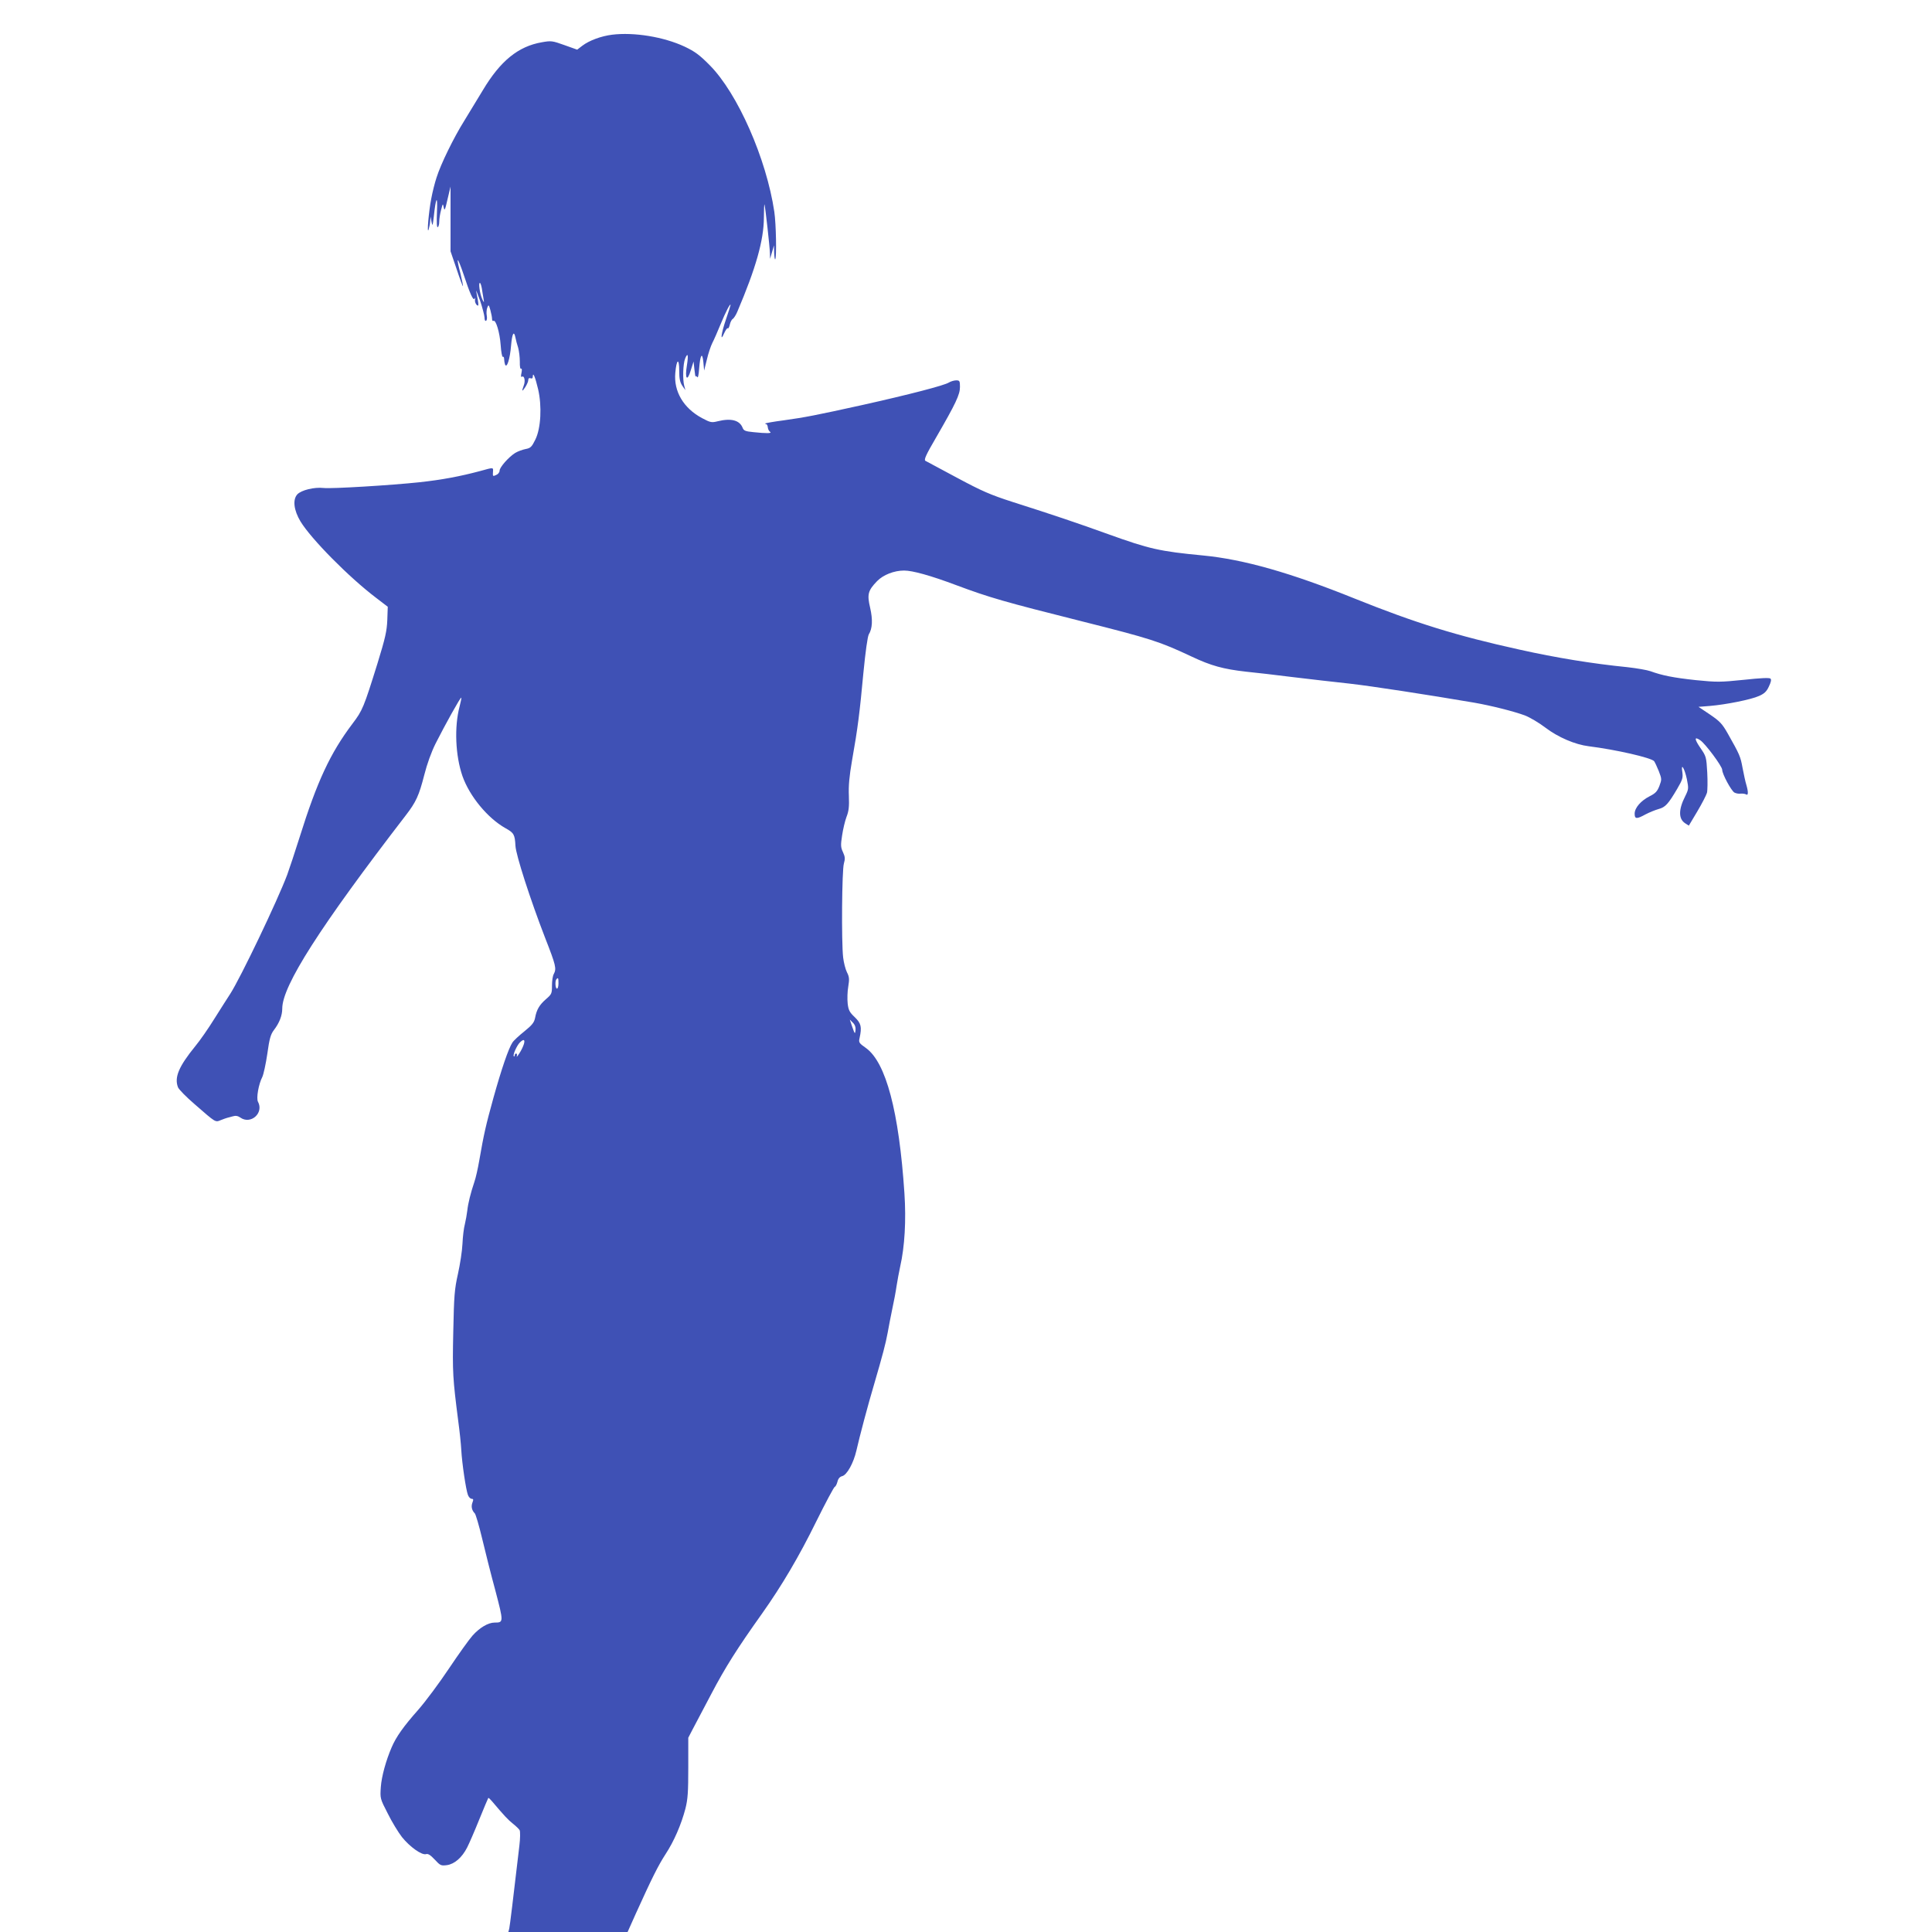 <?xml version="1.0" standalone="no"?>
<!DOCTYPE svg PUBLIC "-//W3C//DTD SVG 20010904//EN"
 "http://www.w3.org/TR/2001/REC-SVG-20010904/DTD/svg10.dtd">
<svg version="1.0" xmlns="http://www.w3.org/2000/svg"
 width="1280pt" height="1280pt" viewBox="0 0 1280 1280"
 preserveAspectRatio="xMidYMid meet">
<g transform="translate(0,1280) scale(0.1,-0.1)"
fill="#3f51b5" stroke="none">
<path d="M4055 12570 c-72 -9 -151 -38 -197 -73 l-34 -26 -84 30 c-81 29 -88
30 -150 19 -157 -27 -275 -124 -390 -316 -36 -60 -92 -152 -124 -204 -69 -110
-156 -287 -184 -377 -11 -33 -27 -96 -35 -140 -17 -88 -30 -243 -17 -203 4 14
9 39 10 55 l3 30 6 -35 c6 -31 8 -27 15 35 14 131 26 148 21 32 -3 -70 -1
-106 5 -102 6 3 10 20 10 36 0 17 5 51 12 77 12 46 12 46 18 17 5 -25 9 -16
25 55 l20 84 0 -214 0 -215 40 -117 c21 -64 41 -116 42 -114 2 2 -6 40 -17 86
-12 45 -20 84 -17 86 3 3 20 -39 38 -93 43 -130 65 -179 73 -161 3 7 5 4 3 -7
-2 -11 3 -27 11 -35 16 -14 15 -2 -3 90 -3 14 8 -13 25 -60 16 -47 29 -98 30
-113 0 -17 4 -26 11 -22 5 4 7 19 4 34 -3 15 -2 38 3 52 9 23 10 22 21 -16 6
-22 11 -48 11 -58 0 -10 4 -16 9 -13 16 10 42 -76 48 -160 3 -46 10 -81 14
-78 5 3 9 -4 9 -15 0 -10 3 -27 6 -36 12 -29 33 38 40 126 7 80 19 102 29 52
3 -16 11 -46 18 -67 6 -22 11 -63 11 -92 -1 -32 3 -51 8 -47 6 3 7 -7 3 -27
-5 -21 -4 -30 3 -26 16 10 24 -28 12 -58 -15 -41 -12 -44 10 -11 11 17 20 38
20 47 0 11 5 15 15 12 10 -4 15 0 15 12 1 32 16 -4 35 -84 26 -111 19 -259
-18 -334 -24 -49 -32 -57 -65 -63 -20 -4 -51 -15 -69 -26 -43 -27 -103 -95
-103 -117 0 -11 -10 -24 -23 -29 -21 -10 -23 -9 -21 18 2 34 8 34 -86 8 -131
-35 -253 -58 -401 -74 -187 -20 -582 -44 -635 -38 -62 7 -147 -14 -174 -42
-32 -35 -24 -105 21 -180 70 -115 319 -368 501 -506 l77 -59 -3 -87 c-3 -74
-13 -119 -65 -288 -91 -292 -99 -312 -166 -400 -147 -195 -234 -381 -351 -755
-30 -96 -67 -206 -81 -245 -64 -171 -310 -685 -378 -790 -18 -27 -65 -102
-105 -165 -39 -63 -96 -145 -126 -181 -109 -134 -140 -206 -115 -272 5 -14 55
-65 111 -113 142 -124 136 -120 173 -105 18 7 37 14 42 15 6 2 22 6 37 10 19
6 34 3 50 -8 69 -49 158 30 117 105 -12 23 4 116 29 164 8 17 23 85 33 153 14
101 22 129 44 158 36 47 55 96 55 142 0 151 250 542 819 1281 67 87 87 130
122 267 18 72 47 152 75 208 62 123 165 308 170 304 2 -2 -3 -28 -11 -58 -36
-136 -28 -326 19 -462 47 -133 166 -278 285 -345 56 -31 62 -42 66 -117 3 -60
98 -355 196 -608 72 -184 77 -205 58 -241 -7 -11 -12 -46 -12 -77 0 -52 -2
-57 -39 -89 -44 -38 -63 -70 -73 -125 -6 -30 -19 -47 -71 -89 -35 -28 -71 -61
-79 -74 -26 -39 -73 -177 -126 -367 -50 -181 -63 -237 -94 -416 -9 -52 -23
-115 -32 -140 -25 -74 -42 -143 -47 -190 -3 -25 -10 -65 -16 -90 -7 -25 -14
-83 -16 -130 -2 -47 -16 -137 -30 -200 -23 -103 -26 -143 -31 -385 -6 -269 -3
-309 33 -590 9 -66 18 -151 20 -190 5 -91 31 -265 44 -299 5 -14 16 -26 25
-26 11 0 13 -5 5 -25 -10 -26 -4 -52 16 -72 6 -7 28 -81 48 -165 20 -84 59
-240 88 -346 55 -210 55 -212 -5 -212 -43 0 -100 -34 -147 -87 -23 -26 -93
-124 -156 -218 -62 -93 -154 -217 -204 -274 -96 -108 -146 -179 -175 -247 -38
-88 -67 -193 -72 -264 -5 -75 -5 -76 46 -175 27 -55 70 -125 94 -156 52 -65
132 -122 160 -113 13 4 29 -6 57 -36 37 -40 42 -42 81 -37 50 7 100 50 134
117 13 25 49 108 80 185 31 77 59 142 60 143 2 2 12 -7 23 -20 82 -97 109
-126 141 -151 20 -16 40 -35 44 -43 4 -8 4 -54 -2 -102 -43 -369 -63 -530 -67
-549 l-6 -23 395 0 395 0 55 123 c106 234 148 318 196 392 57 87 104 196 132
302 16 63 19 111 19 273 l0 197 28 54 c16 30 72 137 126 239 91 173 169 297
335 530 131 185 245 378 358 608 63 127 119 232 124 232 4 0 12 14 17 32 5 22
16 34 31 38 32 7 76 87 95 170 20 89 76 301 119 445 54 185 75 264 88 335 6
36 20 106 30 155 11 50 24 119 29 155 6 36 16 94 24 129 30 132 40 305 28 486
-36 541 -122 865 -254 961 -47 33 -50 38 -43 67 16 74 10 97 -32 138 -34 32
-42 46 -47 91 -3 29 -2 79 4 112 8 49 7 64 -9 95 -10 20 -21 64 -25 98 -12
105 -8 580 5 622 9 32 8 44 -6 75 -15 32 -16 46 -6 110 6 41 19 96 29 123 15
38 19 67 16 140 -3 67 3 131 21 235 38 213 51 319 75 578 14 144 28 243 36
257 24 39 27 97 9 176 -21 89 -15 114 46 177 41 42 113 70 179 70 56 0 175
-33 343 -96 225 -84 320 -111 829 -239 465 -117 520 -135 733 -235 129 -61
210 -83 360 -100 61 -6 200 -22 310 -36 110 -13 279 -33 375 -43 150 -17 513
-73 825 -126 115 -20 265 -58 338 -85 31 -12 93 -48 136 -81 84 -64 197 -112
286 -123 183 -23 414 -76 434 -99 5 -7 19 -36 31 -66 20 -52 20 -55 4 -98 -14
-36 -26 -49 -64 -68 -59 -30 -100 -77 -100 -116 0 -36 13 -37 73 -4 25 13 64
29 86 35 44 12 63 32 123 134 35 60 39 73 34 110 -11 67 14 28 30 -46 12 -62
12 -66 -11 -113 -45 -88 -45 -150 -1 -179 l25 -16 56 94 c31 52 59 107 64 123
4 15 5 76 2 134 -6 104 -7 108 -45 163 -41 60 -42 79 -2 52 33 -21 146 -173
146 -196 0 -28 60 -139 81 -151 11 -6 30 -9 42 -7 12 1 28 -1 35 -5 15 -10 16
15 2 63 -6 19 -17 70 -25 112 -14 77 -19 88 -98 228 -37 65 -52 81 -118 126
l-76 51 76 6 c106 9 272 42 325 66 34 15 50 29 65 62 14 29 18 46 11 53 -7 7
-66 4 -177 -8 -157 -16 -178 -16 -318 -2 -149 16 -223 31 -300 59 -22 8 -92
20 -155 27 -230 23 -470 62 -712 116 -419 92 -694 178 -1092 338 -424 171
-736 260 -1007 286 -284 27 -355 43 -624 140 -208 75 -368 129 -635 214 -149
48 -204 72 -370 161 -107 57 -201 108 -209 112 -11 7 4 40 70 153 132 228 159
286 159 336 0 40 -2 44 -25 44 -14 0 -36 -7 -48 -14 -28 -19 -263 -80 -577
-150 -304 -67 -375 -81 -519 -101 -63 -8 -117 -18 -120 -20 -2 -3 0 -5 5 -5 5
0 10 -10 11 -22 1 -11 8 -25 15 -29 16 -11 -26 -11 -111 -2 -53 5 -64 10 -71
29 -20 50 -76 65 -165 43 -40 -10 -48 -9 -104 21 -123 66 -188 177 -177 299 8
92 26 103 26 15 0 -53 5 -76 20 -99 l21 -30 -8 30 c-11 42 -8 144 6 179 18 44
23 25 12 -44 -15 -90 2 -112 25 -35 l19 60 6 -55 c3 -30 7 -50 8 -45 1 6 5 4
10 -3 5 -9 10 13 13 56 7 92 21 114 28 42 l5 -55 18 72 c9 40 26 90 36 110 11
21 36 78 56 127 32 78 65 142 65 125 0 -3 -13 -45 -30 -94 -33 -97 -40 -157
-12 -92 10 21 20 36 24 32 3 -4 9 7 13 24 4 17 12 34 20 38 7 5 21 26 30 48
123 289 175 472 176 623 0 53 2 93 4 87 5 -14 35 -280 36 -324 l1 -36 13 45
13 45 1 -49 c1 -27 4 -47 7 -44 10 11 6 234 -6 315 -52 351 -243 785 -428 971
-68 69 -99 91 -166 123 -139 65 -336 97 -481 79z m-860 -1698 c4 -26 9 -56 11
-67 2 -11 -3 -5 -11 13 -17 37 -27 115 -14 107 4 -3 11 -27 14 -53z m505
-4587 c0 -19 -4 -35 -10 -35 -11 0 -14 53 -3 63 11 12 13 8 13 -28z m1968
-311 c-3 -27 -5 -25 -21 21 l-17 50 21 -21 c14 -14 19 -31 17 -50z m-2197 -91
c-5 -16 -18 -44 -31 -63 -12 -19 -20 -27 -16 -17 3 9 1 17 -4 17 -6 0 -10 -5
-10 -12 0 -6 -3 -9 -6 -6 -8 8 20 71 40 91 25 25 36 21 27 -10z"/>
</g>
</svg>
